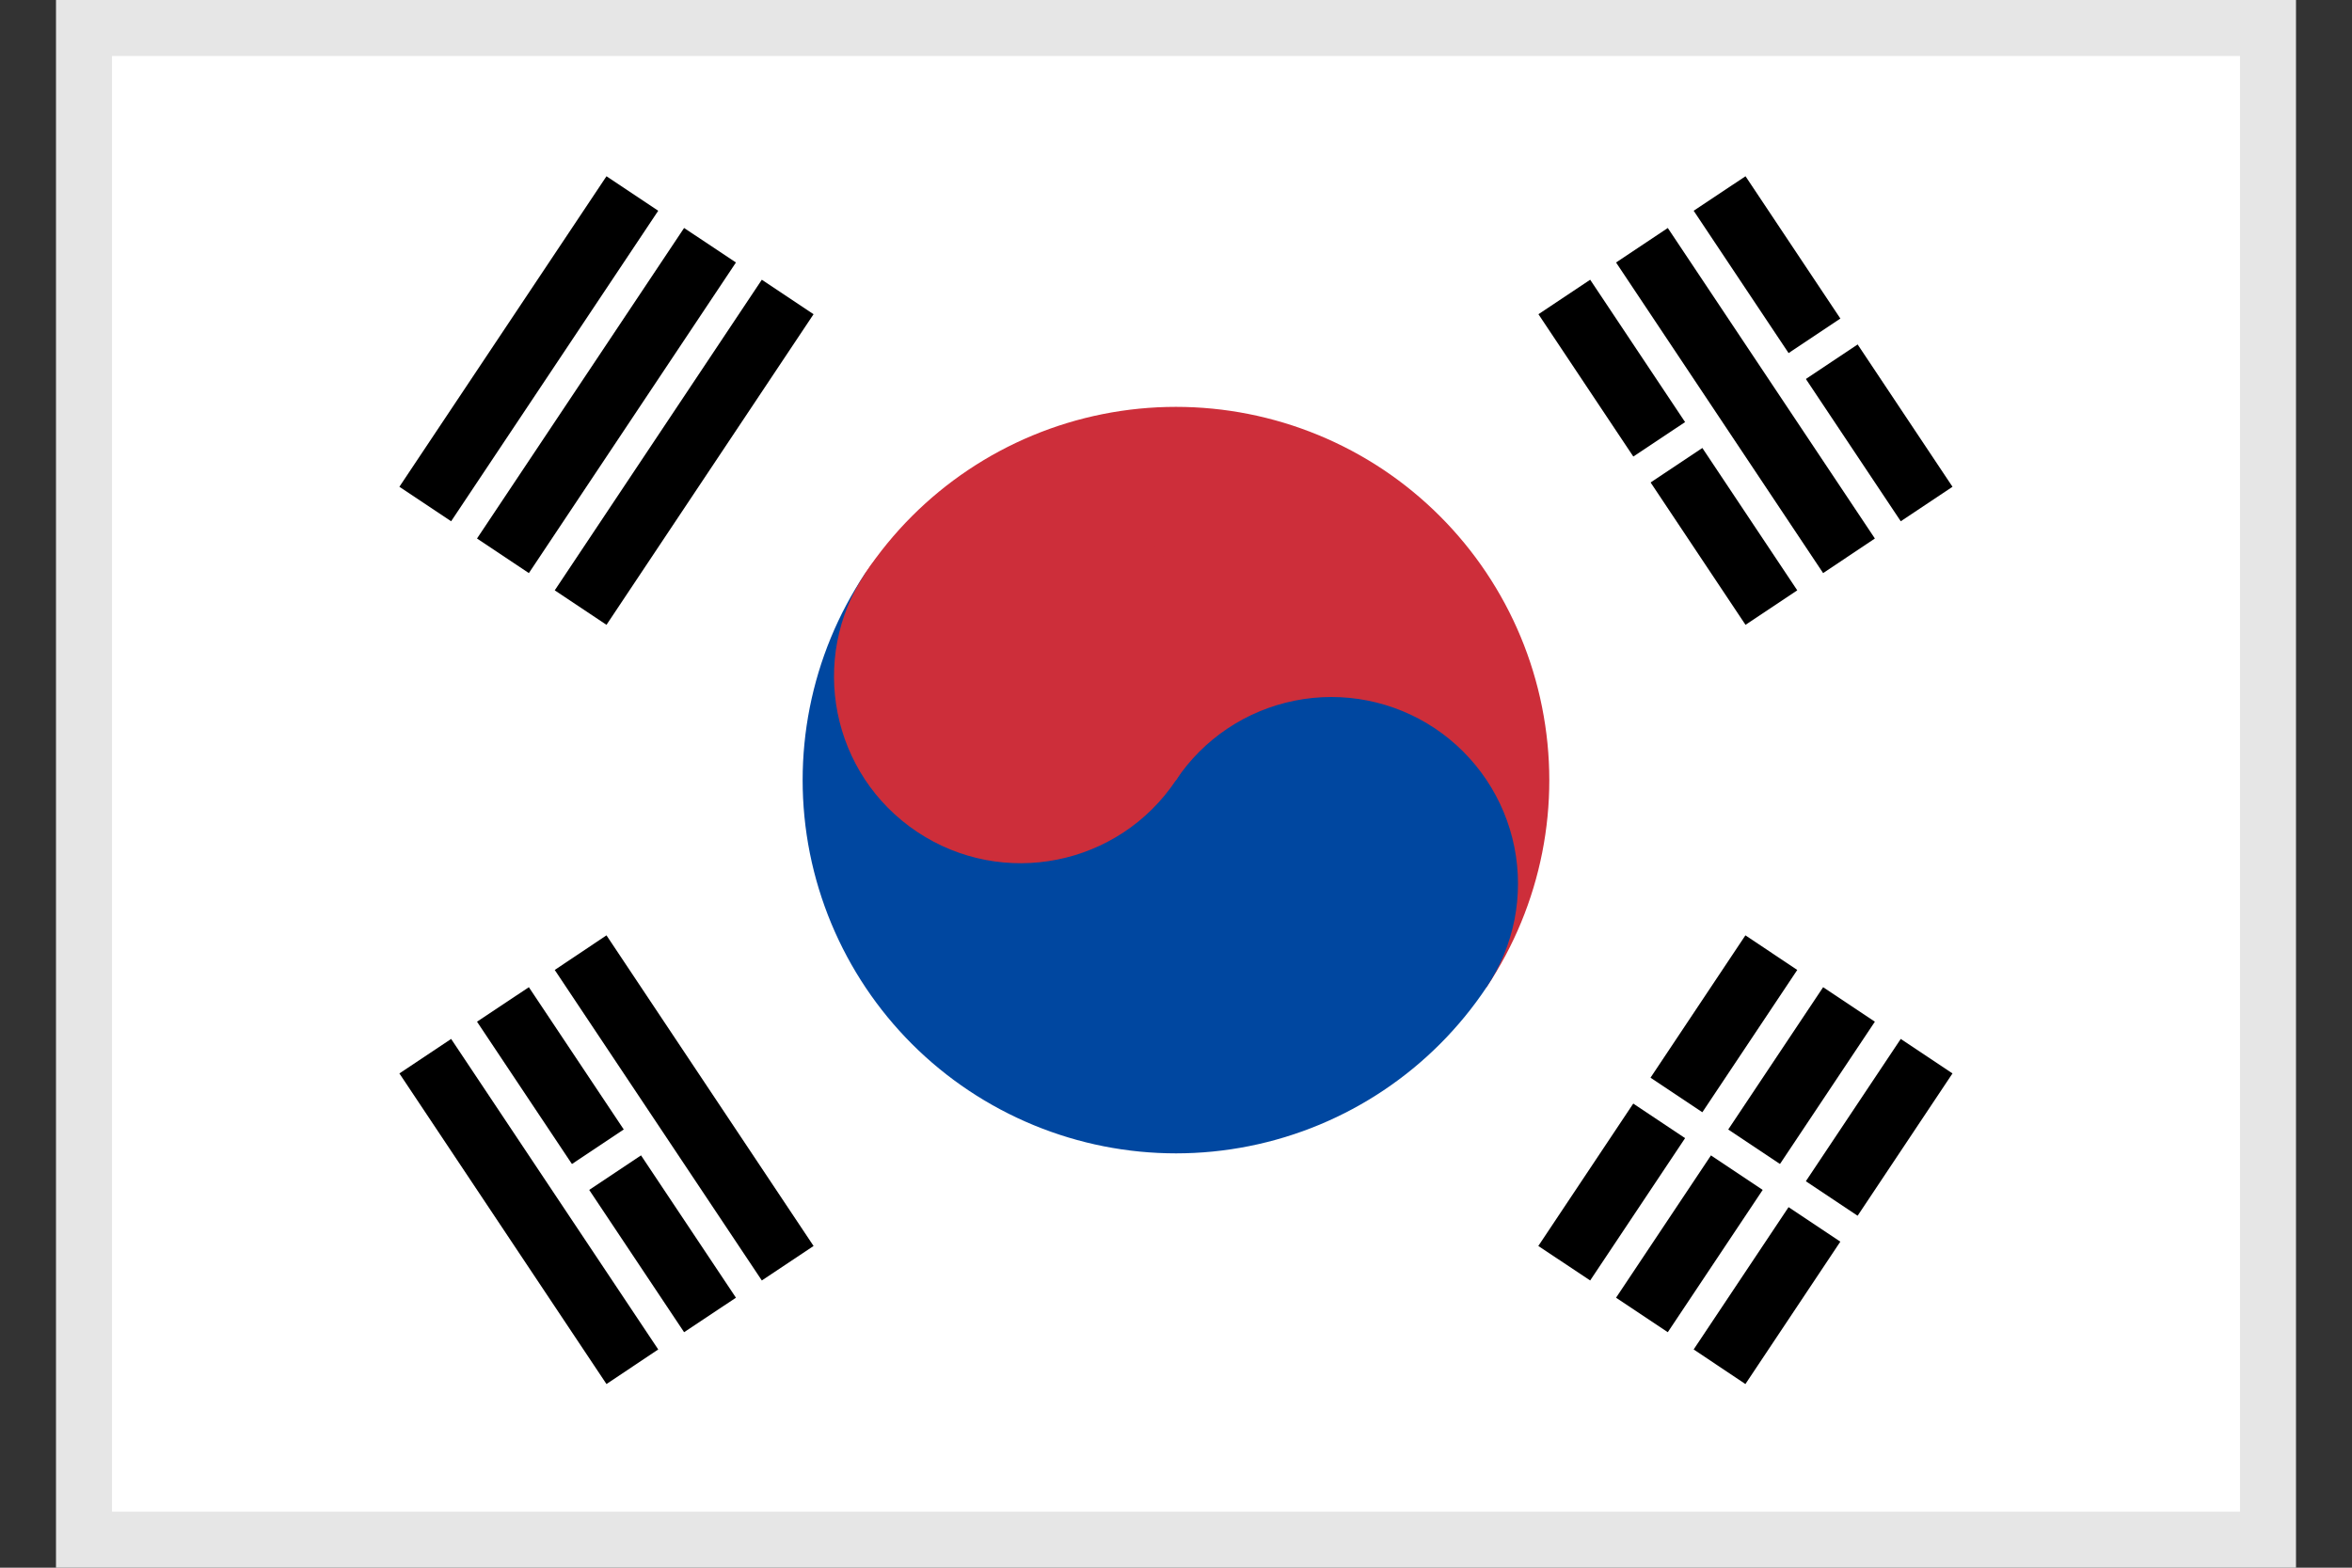 <svg width="21" height="14" viewBox="0 0 21 14" fill="none" xmlns="http://www.w3.org/2000/svg">
<rect x="0" y="0" width="21" height="14" fill="#333333" stroke="none"/>
<rect x="0.75" y="0.25" width="19.5" height="13.5" fill="white"/>
<g clip-path="url(#clip0_2663_4126)">
<path d="M3.566 4.347L5.415 1.574L5.877 1.882L4.028 4.655L3.566 4.347ZM4.259 4.809L6.108 2.036L6.571 2.344L4.722 5.118L4.259 4.809ZM4.953 5.272L6.802 2.498L7.264 2.806L5.415 5.58L4.953 5.272Z" fill="black"/>
<path d="M13.735 11.127L15.584 8.353L16.047 8.662L14.198 11.435L13.735 11.127ZM14.429 11.589L16.278 8.816L16.74 9.124L14.891 11.897L14.429 11.589ZM15.122 12.051L16.971 9.278L17.433 9.586L15.584 12.36L15.122 12.051Z" fill="black"/>
<path d="M14.429 9.586L16.74 11.127L14.429 9.586Z" fill="black"/>
<path d="M14.429 9.586L16.74 11.127" stroke="white" stroke-width="0.278"/>
<path d="M7.726 5.118C8.216 4.382 8.979 3.871 9.846 3.698C10.713 3.525 11.613 3.703 12.349 4.193C13.084 4.684 13.595 5.446 13.768 6.313C13.942 7.18 13.764 8.08 13.273 8.816L7.726 5.118Z" fill="#CD2E3A"/>
<path d="M7.726 5.118C7.236 5.853 7.058 6.753 7.231 7.62C7.405 8.487 7.915 9.25 8.651 9.74C9.387 10.23 10.287 10.409 11.154 10.235C12.021 10.062 12.783 9.551 13.273 8.816C13.519 8.448 13.608 7.998 13.521 7.564C13.434 7.131 13.179 6.75 12.811 6.504C12.443 6.259 11.993 6.17 11.56 6.257C11.126 6.344 10.745 6.599 10.5 6.967L7.726 5.118Z" fill="#0047A0"/>
<path d="M10.5 6.967C11.01 6.201 10.803 5.166 10.037 4.655C9.272 4.145 8.237 4.352 7.726 5.118C7.216 5.884 7.423 6.918 8.189 7.429C8.954 7.939 9.989 7.733 10.5 6.967Z" fill="#CD2E3A"/>
<path d="M5.415 12.36L3.566 9.586L4.028 9.278L5.877 12.051L5.415 12.36ZM6.108 11.897L4.259 9.124L4.722 8.816L6.571 11.589L6.108 11.897ZM6.802 11.435L4.953 8.662L5.415 8.353L7.264 11.127L6.802 11.435Z" fill="black"/>
<path d="M15.585 5.58L13.736 2.806L14.198 2.498L16.047 5.272L15.585 5.58ZM16.278 5.118L14.429 2.344L14.891 2.036L16.74 4.809L16.278 5.118ZM16.971 4.655L15.122 1.882L15.585 1.574L17.433 4.347L16.971 4.655Z" fill="black"/>
<path d="M5.068 10.588L5.762 10.125L5.068 10.588ZM14.429 4.347L15.238 3.808L14.429 4.347ZM15.931 3.346L16.625 2.883L15.931 3.346Z" fill="black"/>
<path d="M5.068 10.588L5.762 10.125M14.429 4.347L15.238 3.808M15.931 3.346L16.625 2.883" stroke="white" stroke-width="0.278"/>
</g>
<rect x="0.75" y="0.25" width="19.5" height="13.5" stroke="#E6E6E6" stroke-width="0.5"/>
<defs>
<clipPath id="clip0_2663_4126">
<rect width="20" height="13.333" fill="white" transform="translate(0.5 0.3)"/>
</clipPath>
</defs>
</svg>
